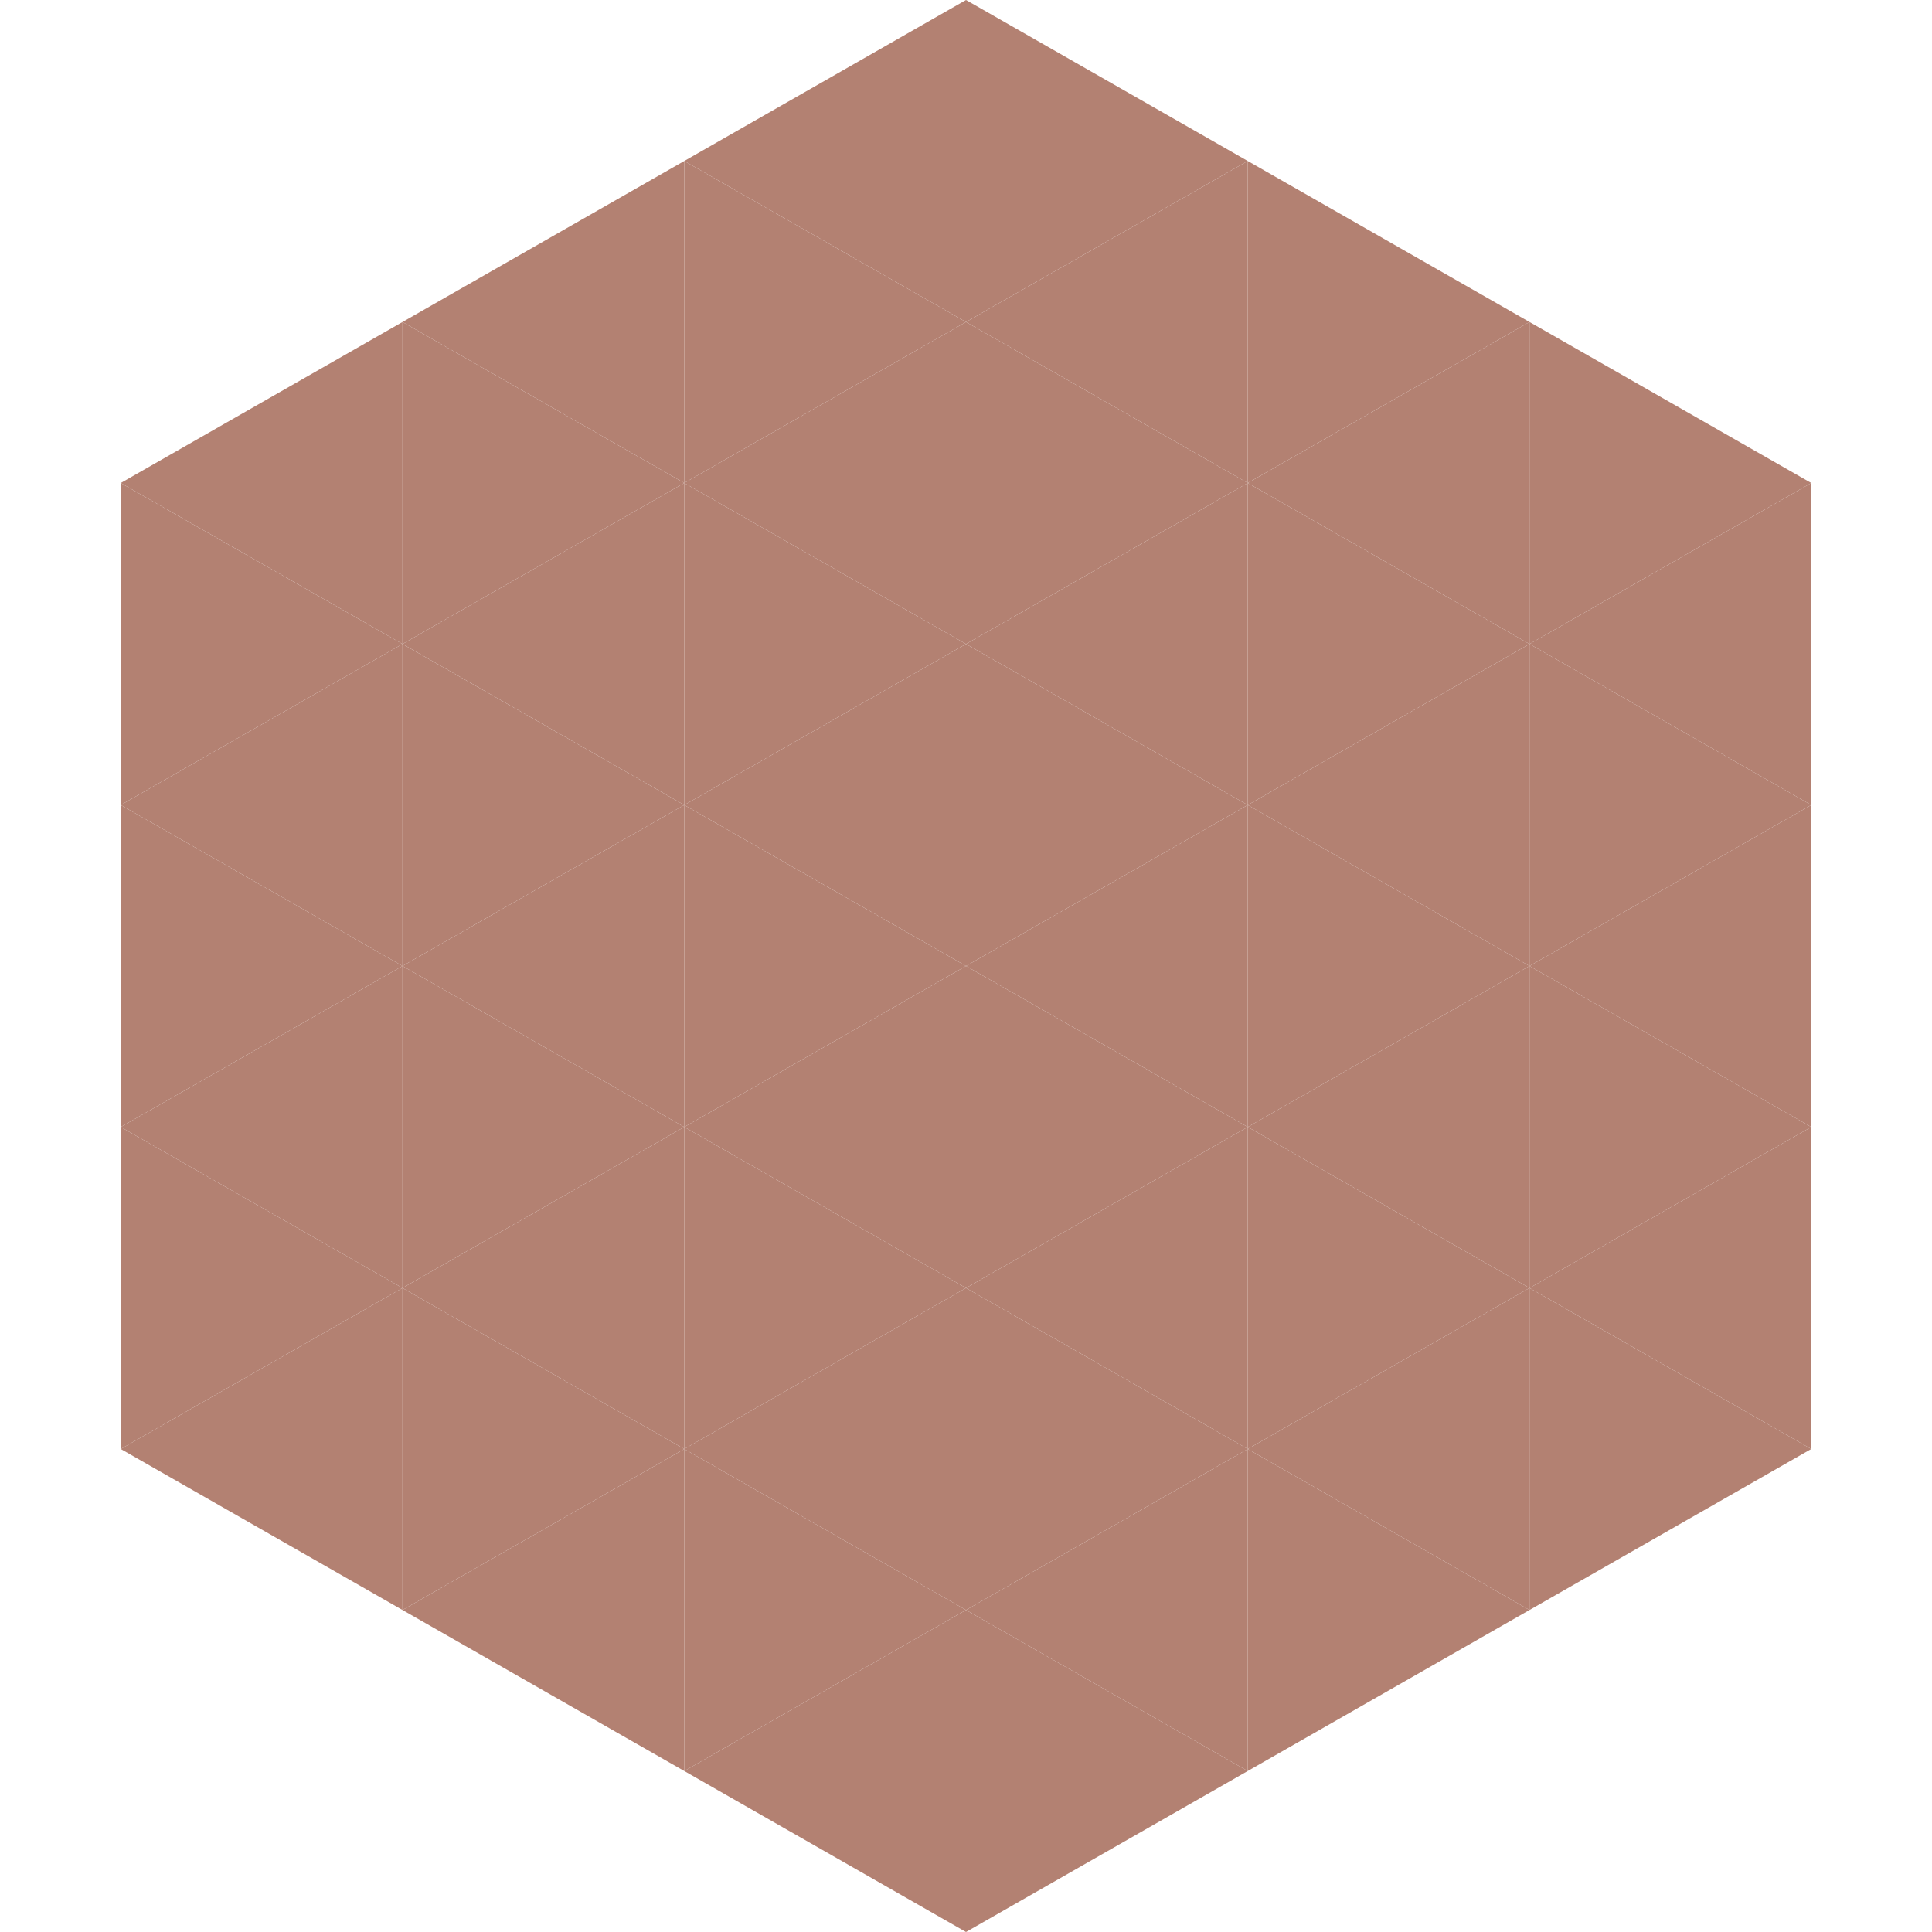 <?xml version="1.0"?>
<!-- Generated by SVGo -->
<svg width="240" height="240"
     xmlns="http://www.w3.org/2000/svg"
     xmlns:xlink="http://www.w3.org/1999/xlink">
<polygon points="50,40 15,60 50,80" style="fill:rgb(179,129,114)" />
<polygon points="190,40 225,60 190,80" style="fill:rgb(179,129,114)" />
<polygon points="15,60 50,80 15,100" style="fill:rgb(179,129,114)" />
<polygon points="225,60 190,80 225,100" style="fill:rgb(179,129,114)" />
<polygon points="50,80 15,100 50,120" style="fill:rgb(179,129,114)" />
<polygon points="190,80 225,100 190,120" style="fill:rgb(179,129,114)" />
<polygon points="15,100 50,120 15,140" style="fill:rgb(179,129,114)" />
<polygon points="225,100 190,120 225,140" style="fill:rgb(179,129,114)" />
<polygon points="50,120 15,140 50,160" style="fill:rgb(179,129,114)" />
<polygon points="190,120 225,140 190,160" style="fill:rgb(179,129,114)" />
<polygon points="15,140 50,160 15,180" style="fill:rgb(179,129,114)" />
<polygon points="225,140 190,160 225,180" style="fill:rgb(179,129,114)" />
<polygon points="50,160 15,180 50,200" style="fill:rgb(179,129,114)" />
<polygon points="190,160 225,180 190,200" style="fill:rgb(179,129,114)" />
<polygon points="15,180 50,200 15,220" style="fill:rgb(255,255,255); fill-opacity:0" />
<polygon points="225,180 190,200 225,220" style="fill:rgb(255,255,255); fill-opacity:0" />
<polygon points="50,0 85,20 50,40" style="fill:rgb(255,255,255); fill-opacity:0" />
<polygon points="190,0 155,20 190,40" style="fill:rgb(255,255,255); fill-opacity:0" />
<polygon points="85,20 50,40 85,60" style="fill:rgb(179,129,114)" />
<polygon points="155,20 190,40 155,60" style="fill:rgb(179,129,114)" />
<polygon points="50,40 85,60 50,80" style="fill:rgb(179,129,114)" />
<polygon points="190,40 155,60 190,80" style="fill:rgb(179,129,114)" />
<polygon points="85,60 50,80 85,100" style="fill:rgb(179,129,114)" />
<polygon points="155,60 190,80 155,100" style="fill:rgb(179,129,114)" />
<polygon points="50,80 85,100 50,120" style="fill:rgb(179,129,114)" />
<polygon points="190,80 155,100 190,120" style="fill:rgb(179,129,114)" />
<polygon points="85,100 50,120 85,140" style="fill:rgb(179,129,114)" />
<polygon points="155,100 190,120 155,140" style="fill:rgb(179,129,114)" />
<polygon points="50,120 85,140 50,160" style="fill:rgb(179,129,114)" />
<polygon points="190,120 155,140 190,160" style="fill:rgb(179,129,114)" />
<polygon points="85,140 50,160 85,180" style="fill:rgb(179,129,114)" />
<polygon points="155,140 190,160 155,180" style="fill:rgb(179,129,114)" />
<polygon points="50,160 85,180 50,200" style="fill:rgb(179,129,114)" />
<polygon points="190,160 155,180 190,200" style="fill:rgb(179,129,114)" />
<polygon points="85,180 50,200 85,220" style="fill:rgb(179,129,114)" />
<polygon points="155,180 190,200 155,220" style="fill:rgb(179,129,114)" />
<polygon points="120,0 85,20 120,40" style="fill:rgb(179,129,114)" />
<polygon points="120,0 155,20 120,40" style="fill:rgb(179,129,114)" />
<polygon points="85,20 120,40 85,60" style="fill:rgb(179,129,114)" />
<polygon points="155,20 120,40 155,60" style="fill:rgb(179,129,114)" />
<polygon points="120,40 85,60 120,80" style="fill:rgb(179,129,114)" />
<polygon points="120,40 155,60 120,80" style="fill:rgb(179,129,114)" />
<polygon points="85,60 120,80 85,100" style="fill:rgb(179,129,114)" />
<polygon points="155,60 120,80 155,100" style="fill:rgb(179,129,114)" />
<polygon points="120,80 85,100 120,120" style="fill:rgb(179,129,114)" />
<polygon points="120,80 155,100 120,120" style="fill:rgb(179,129,114)" />
<polygon points="85,100 120,120 85,140" style="fill:rgb(179,129,114)" />
<polygon points="155,100 120,120 155,140" style="fill:rgb(179,129,114)" />
<polygon points="120,120 85,140 120,160" style="fill:rgb(179,129,114)" />
<polygon points="120,120 155,140 120,160" style="fill:rgb(179,129,114)" />
<polygon points="85,140 120,160 85,180" style="fill:rgb(179,129,114)" />
<polygon points="155,140 120,160 155,180" style="fill:rgb(179,129,114)" />
<polygon points="120,160 85,180 120,200" style="fill:rgb(179,129,114)" />
<polygon points="120,160 155,180 120,200" style="fill:rgb(179,129,114)" />
<polygon points="85,180 120,200 85,220" style="fill:rgb(179,129,114)" />
<polygon points="155,180 120,200 155,220" style="fill:rgb(179,129,114)" />
<polygon points="120,200 85,220 120,240" style="fill:rgb(179,129,114)" />
<polygon points="120,200 155,220 120,240" style="fill:rgb(179,129,114)" />
<polygon points="85,220 120,240 85,260" style="fill:rgb(255,255,255); fill-opacity:0" />
<polygon points="155,220 120,240 155,260" style="fill:rgb(255,255,255); fill-opacity:0" />
</svg>
